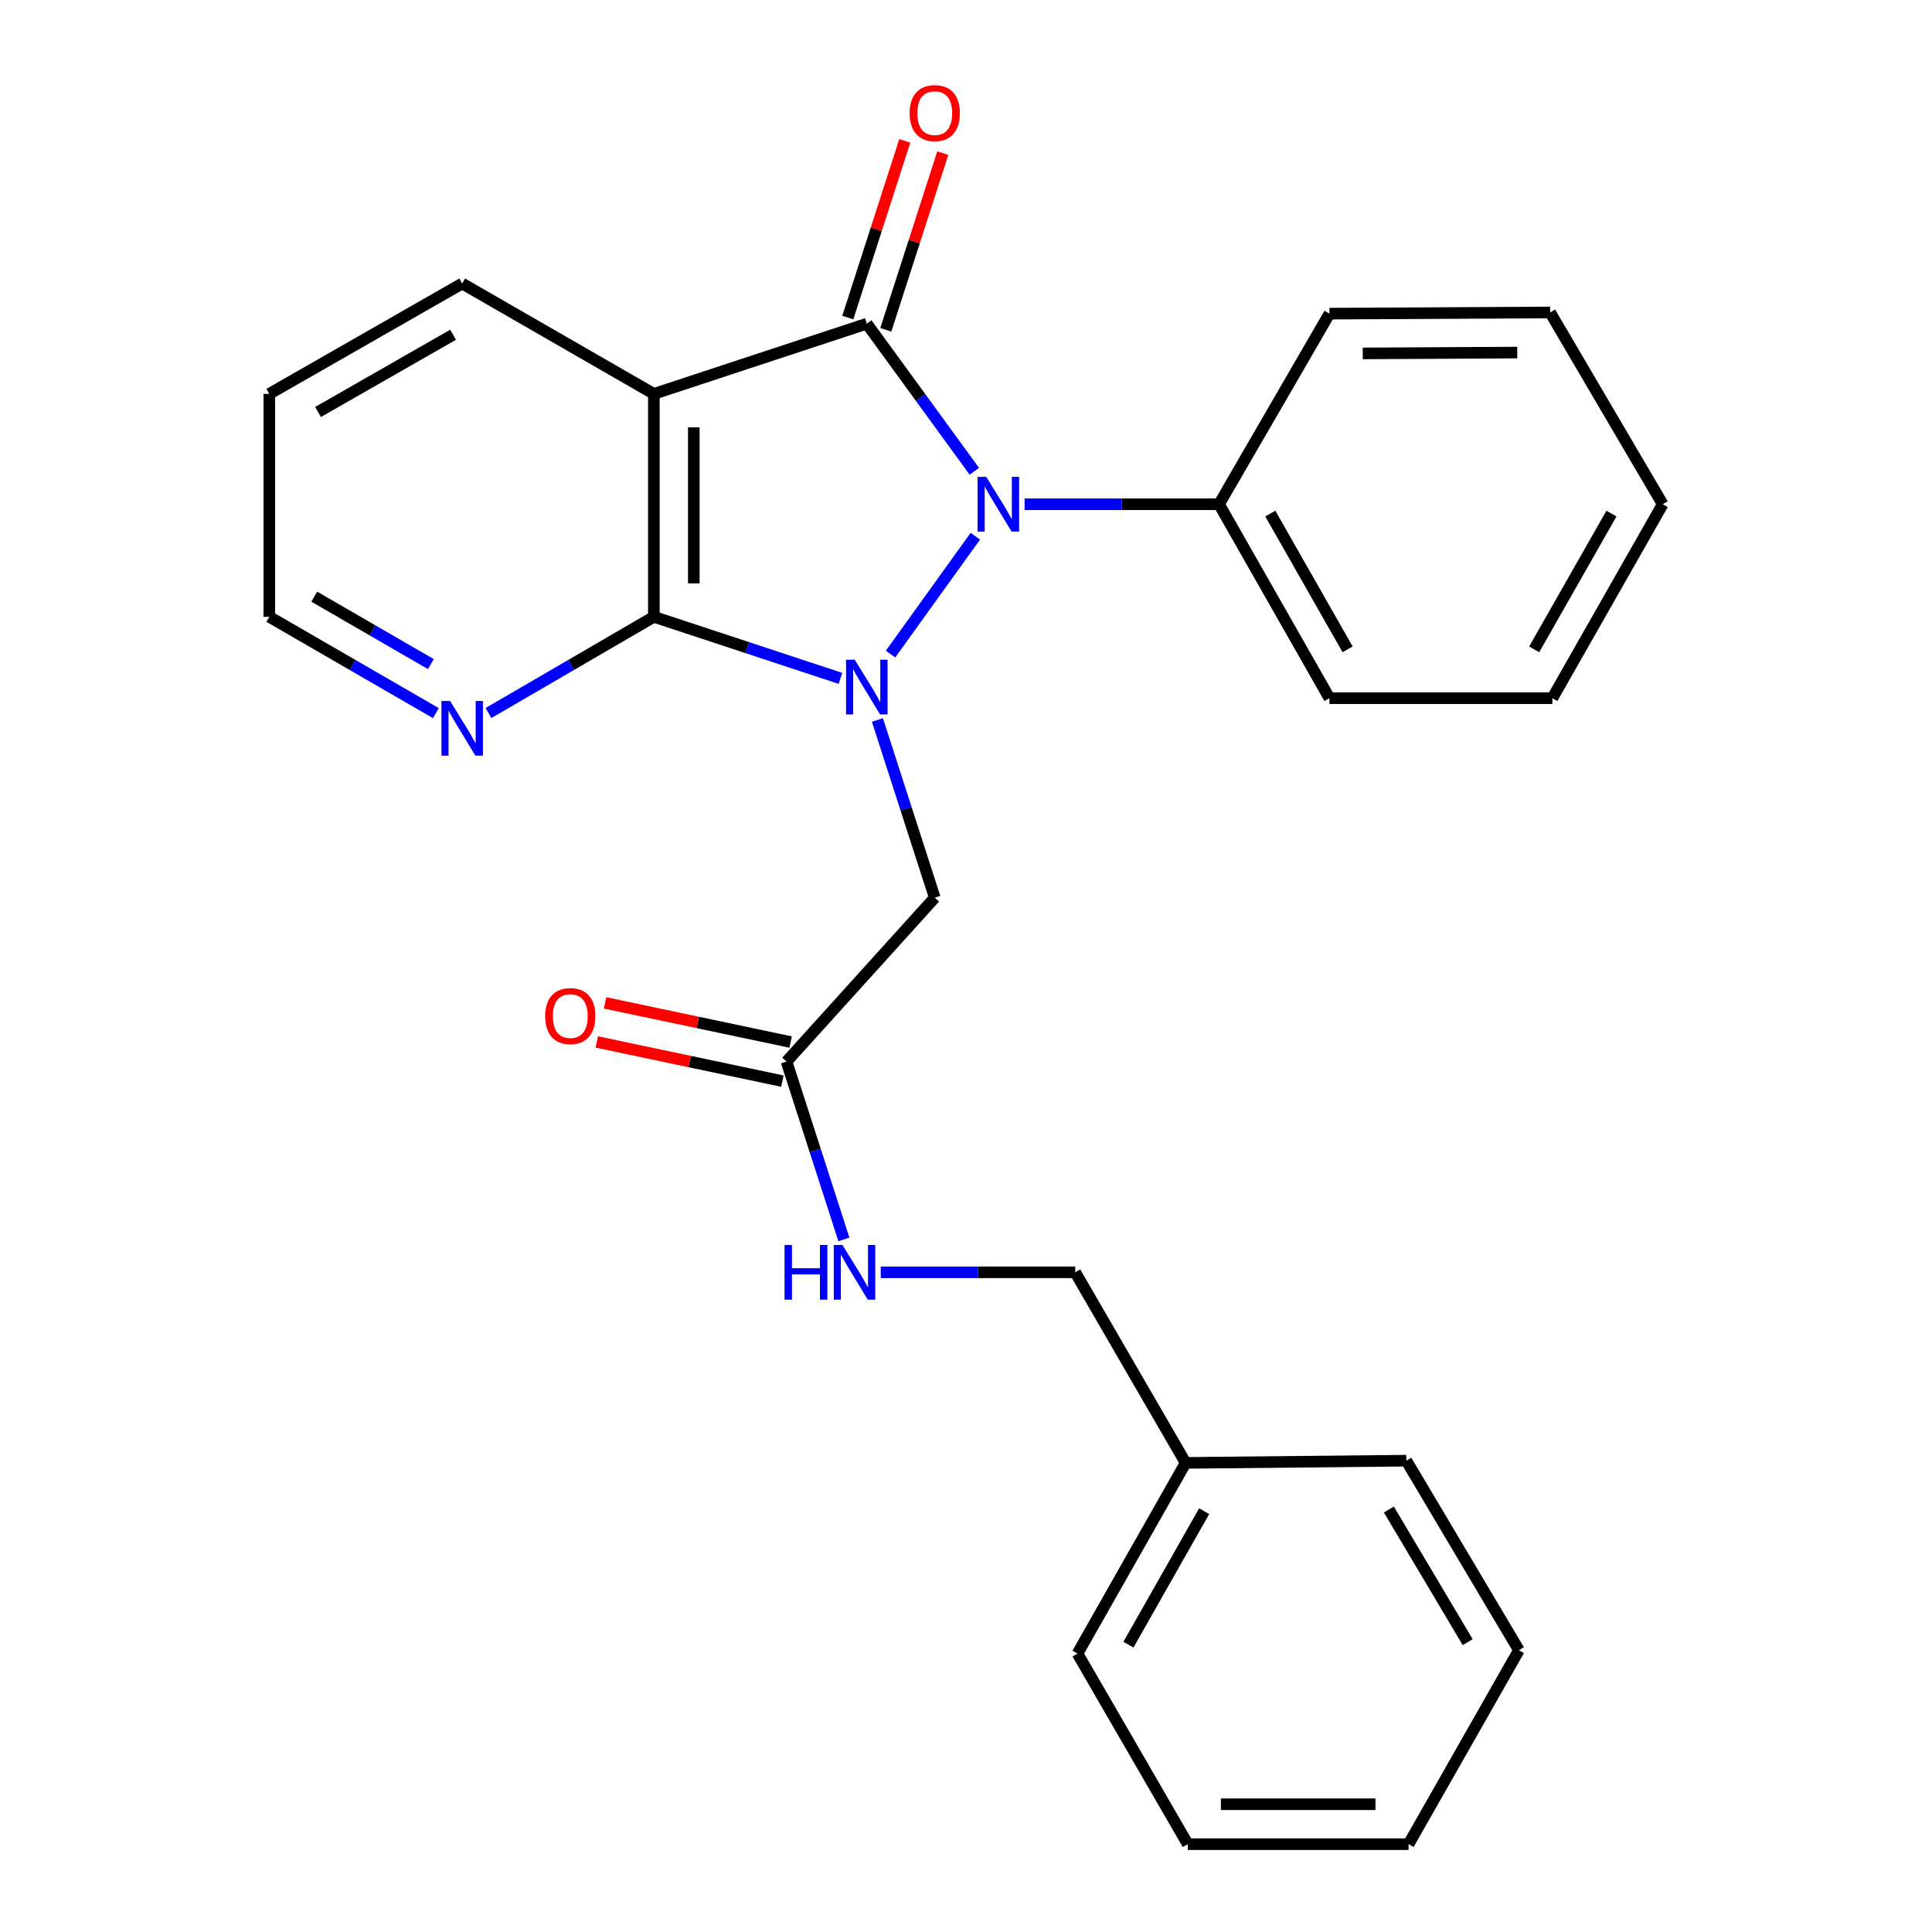 <?xml version='1.0' encoding='iso-8859-1'?>
<svg version='1.1' baseProfile='full'
              xmlns='http://www.w3.org/2000/svg'
                      xmlns:rdkit='http://www.rdkit.org/xml'
                      xmlns:xlink='http://www.w3.org/1999/xlink'
                  xml:space='preserve'
width='1000px' height='1000px' viewBox='0 0 1000 1000'>
<!-- END OF HEADER -->
<rect style='opacity:1.0;fill:#FFFFFF;stroke:none' width='1000' height='1000' x='0' y='0'> </rect>
<path class='bond-0' d='M 460.942,338.552 L 504.837,277.541' style='fill:none;fill-rule:evenodd;stroke:#0000FF;stroke-width:6px;stroke-linecap:butt;stroke-linejoin:miter;stroke-opacity:1' />
<path class='bond-2' d='M 435.016,351.126 L 386.728,335.192' style='fill:none;fill-rule:evenodd;stroke:#0000FF;stroke-width:6px;stroke-linecap:butt;stroke-linejoin:miter;stroke-opacity:1' />
<path class='bond-2' d='M 386.728,335.192 L 338.44,319.259' style='fill:none;fill-rule:evenodd;stroke:#000000;stroke-width:6px;stroke-linecap:butt;stroke-linejoin:miter;stroke-opacity:1' />
<path class='bond-4' d='M 454.15,372.651 L 468.991,418.645' style='fill:none;fill-rule:evenodd;stroke:#0000FF;stroke-width:6px;stroke-linecap:butt;stroke-linejoin:miter;stroke-opacity:1' />
<path class='bond-4' d='M 468.991,418.645 L 483.831,464.639' style='fill:none;fill-rule:evenodd;stroke:#000000;stroke-width:6px;stroke-linecap:butt;stroke-linejoin:miter;stroke-opacity:1' />
<path class='bond-1' d='M 504.321,243.941 L 476.489,205.741' style='fill:none;fill-rule:evenodd;stroke:#0000FF;stroke-width:6px;stroke-linecap:butt;stroke-linejoin:miter;stroke-opacity:1' />
<path class='bond-1' d='M 476.489,205.741 L 448.658,167.54' style='fill:none;fill-rule:evenodd;stroke:#000000;stroke-width:6px;stroke-linecap:butt;stroke-linejoin:miter;stroke-opacity:1' />
<path class='bond-8' d='M 530.338,260.992 L 580.654,260.992' style='fill:none;fill-rule:evenodd;stroke:#0000FF;stroke-width:6px;stroke-linecap:butt;stroke-linejoin:miter;stroke-opacity:1' />
<path class='bond-8' d='M 580.654,260.992 L 630.969,260.992' style='fill:none;fill-rule:evenodd;stroke:#000000;stroke-width:6px;stroke-linecap:butt;stroke-linejoin:miter;stroke-opacity:1' />
<path class='bond-7' d='M 458.494,170.712 L 473.239,124.99' style='fill:none;fill-rule:evenodd;stroke:#000000;stroke-width:6px;stroke-linecap:butt;stroke-linejoin:miter;stroke-opacity:1' />
<path class='bond-7' d='M 473.239,124.99 L 487.984,79.267' style='fill:none;fill-rule:evenodd;stroke:#FF0000;stroke-width:6px;stroke-linecap:butt;stroke-linejoin:miter;stroke-opacity:1' />
<path class='bond-7' d='M 438.821,164.368 L 453.566,118.645' style='fill:none;fill-rule:evenodd;stroke:#000000;stroke-width:6px;stroke-linecap:butt;stroke-linejoin:miter;stroke-opacity:1' />
<path class='bond-7' d='M 453.566,118.645 L 468.311,72.923' style='fill:none;fill-rule:evenodd;stroke:#FF0000;stroke-width:6px;stroke-linecap:butt;stroke-linejoin:miter;stroke-opacity:1' />
<path class='bond-26' d='M 448.658,167.54 L 338.44,203.873' style='fill:none;fill-rule:evenodd;stroke:#000000;stroke-width:6px;stroke-linecap:butt;stroke-linejoin:miter;stroke-opacity:1' />
<path class='bond-3' d='M 338.44,319.259 L 338.44,203.873' style='fill:none;fill-rule:evenodd;stroke:#000000;stroke-width:6px;stroke-linecap:butt;stroke-linejoin:miter;stroke-opacity:1' />
<path class='bond-3' d='M 359.11,301.951 L 359.11,221.181' style='fill:none;fill-rule:evenodd;stroke:#000000;stroke-width:6px;stroke-linecap:butt;stroke-linejoin:miter;stroke-opacity:1' />
<path class='bond-6' d='M 338.44,319.259 L 295.636,344.163' style='fill:none;fill-rule:evenodd;stroke:#000000;stroke-width:6px;stroke-linecap:butt;stroke-linejoin:miter;stroke-opacity:1' />
<path class='bond-6' d='M 295.636,344.163 L 252.832,369.068' style='fill:none;fill-rule:evenodd;stroke:#0000FF;stroke-width:6px;stroke-linecap:butt;stroke-linejoin:miter;stroke-opacity:1' />
<path class='bond-11' d='M 338.44,203.873 L 239.223,146.755' style='fill:none;fill-rule:evenodd;stroke:#000000;stroke-width:6px;stroke-linecap:butt;stroke-linejoin:miter;stroke-opacity:1' />
<path class='bond-5' d='M 483.831,464.639 L 407.099,549.479' style='fill:none;fill-rule:evenodd;stroke:#000000;stroke-width:6px;stroke-linecap:butt;stroke-linejoin:miter;stroke-opacity:1' />
<path class='bond-9' d='M 407.099,549.479 L 421.95,595.501' style='fill:none;fill-rule:evenodd;stroke:#000000;stroke-width:6px;stroke-linecap:butt;stroke-linejoin:miter;stroke-opacity:1' />
<path class='bond-9' d='M 421.95,595.501 L 436.802,641.523' style='fill:none;fill-rule:evenodd;stroke:#0000FF;stroke-width:6px;stroke-linecap:butt;stroke-linejoin:miter;stroke-opacity:1' />
<path class='bond-10' d='M 409.234,539.367 L 361.205,529.225' style='fill:none;fill-rule:evenodd;stroke:#000000;stroke-width:6px;stroke-linecap:butt;stroke-linejoin:miter;stroke-opacity:1' />
<path class='bond-10' d='M 361.205,529.225 L 313.176,519.083' style='fill:none;fill-rule:evenodd;stroke:#FF0000;stroke-width:6px;stroke-linecap:butt;stroke-linejoin:miter;stroke-opacity:1' />
<path class='bond-10' d='M 404.964,559.591 L 356.935,549.449' style='fill:none;fill-rule:evenodd;stroke:#000000;stroke-width:6px;stroke-linecap:butt;stroke-linejoin:miter;stroke-opacity:1' />
<path class='bond-10' d='M 356.935,549.449 L 308.906,539.307' style='fill:none;fill-rule:evenodd;stroke:#FF0000;stroke-width:6px;stroke-linecap:butt;stroke-linejoin:miter;stroke-opacity:1' />
<path class='bond-14' d='M 225.6,369.109 L 182.493,344.184' style='fill:none;fill-rule:evenodd;stroke:#0000FF;stroke-width:6px;stroke-linecap:butt;stroke-linejoin:miter;stroke-opacity:1' />
<path class='bond-14' d='M 182.493,344.184 L 139.386,319.259' style='fill:none;fill-rule:evenodd;stroke:#000000;stroke-width:6px;stroke-linecap:butt;stroke-linejoin:miter;stroke-opacity:1' />
<path class='bond-14' d='M 223.014,343.737 L 192.839,326.29' style='fill:none;fill-rule:evenodd;stroke:#0000FF;stroke-width:6px;stroke-linecap:butt;stroke-linejoin:miter;stroke-opacity:1' />
<path class='bond-14' d='M 192.839,326.29 L 162.664,308.842' style='fill:none;fill-rule:evenodd;stroke:#000000;stroke-width:6px;stroke-linecap:butt;stroke-linejoin:miter;stroke-opacity:1' />
<path class='bond-15' d='M 630.969,260.992 L 688.122,361.38' style='fill:none;fill-rule:evenodd;stroke:#000000;stroke-width:6px;stroke-linecap:butt;stroke-linejoin:miter;stroke-opacity:1' />
<path class='bond-15' d='M 657.505,265.823 L 697.512,336.095' style='fill:none;fill-rule:evenodd;stroke:#000000;stroke-width:6px;stroke-linecap:butt;stroke-linejoin:miter;stroke-opacity:1' />
<path class='bond-16' d='M 630.969,260.992 L 688.122,162.349' style='fill:none;fill-rule:evenodd;stroke:#000000;stroke-width:6px;stroke-linecap:butt;stroke-linejoin:miter;stroke-opacity:1' />
<path class='bond-12' d='M 455.892,658.548 L 506.212,658.548' style='fill:none;fill-rule:evenodd;stroke:#0000FF;stroke-width:6px;stroke-linecap:butt;stroke-linejoin:miter;stroke-opacity:1' />
<path class='bond-12' d='M 506.212,658.548 L 556.533,658.548' style='fill:none;fill-rule:evenodd;stroke:#000000;stroke-width:6px;stroke-linecap:butt;stroke-linejoin:miter;stroke-opacity:1' />
<path class='bond-27' d='M 239.223,146.755 L 139.386,203.873' style='fill:none;fill-rule:evenodd;stroke:#000000;stroke-width:6px;stroke-linecap:butt;stroke-linejoin:miter;stroke-opacity:1' />
<path class='bond-27' d='M 234.512,173.264 L 164.626,213.247' style='fill:none;fill-rule:evenodd;stroke:#000000;stroke-width:6px;stroke-linecap:butt;stroke-linejoin:miter;stroke-opacity:1' />
<path class='bond-13' d='M 556.533,658.548 L 613.686,757.191' style='fill:none;fill-rule:evenodd;stroke:#000000;stroke-width:6px;stroke-linecap:butt;stroke-linejoin:miter;stroke-opacity:1' />
<path class='bond-17' d='M 613.686,757.191 L 557.704,855.868' style='fill:none;fill-rule:evenodd;stroke:#000000;stroke-width:6px;stroke-linecap:butt;stroke-linejoin:miter;stroke-opacity:1' />
<path class='bond-17' d='M 623.267,782.192 L 584.08,851.266' style='fill:none;fill-rule:evenodd;stroke:#000000;stroke-width:6px;stroke-linecap:butt;stroke-linejoin:miter;stroke-opacity:1' />
<path class='bond-18' d='M 613.686,757.191 L 727.912,756.043' style='fill:none;fill-rule:evenodd;stroke:#000000;stroke-width:6px;stroke-linecap:butt;stroke-linejoin:miter;stroke-opacity:1' />
<path class='bond-19' d='M 139.386,319.259 L 139.386,203.873' style='fill:none;fill-rule:evenodd;stroke:#000000;stroke-width:6px;stroke-linecap:butt;stroke-linejoin:miter;stroke-opacity:1' />
<path class='bond-21' d='M 688.122,361.38 L 803.496,361.38' style='fill:none;fill-rule:evenodd;stroke:#000000;stroke-width:6px;stroke-linecap:butt;stroke-linejoin:miter;stroke-opacity:1' />
<path class='bond-20' d='M 688.122,162.349 L 802.347,161.729' style='fill:none;fill-rule:evenodd;stroke:#000000;stroke-width:6px;stroke-linecap:butt;stroke-linejoin:miter;stroke-opacity:1' />
<path class='bond-20' d='M 705.368,182.926 L 785.326,182.492' style='fill:none;fill-rule:evenodd;stroke:#000000;stroke-width:6px;stroke-linecap:butt;stroke-linejoin:miter;stroke-opacity:1' />
<path class='bond-23' d='M 557.704,855.868 L 614.8,954.545' style='fill:none;fill-rule:evenodd;stroke:#000000;stroke-width:6px;stroke-linecap:butt;stroke-linejoin:miter;stroke-opacity:1' />
<path class='bond-22' d='M 727.912,756.043 L 786.19,854.134' style='fill:none;fill-rule:evenodd;stroke:#000000;stroke-width:6px;stroke-linecap:butt;stroke-linejoin:miter;stroke-opacity:1' />
<path class='bond-22' d='M 718.883,781.314 L 759.678,849.978' style='fill:none;fill-rule:evenodd;stroke:#000000;stroke-width:6px;stroke-linecap:butt;stroke-linejoin:miter;stroke-opacity:1' />
<path class='bond-24' d='M 802.347,161.729 L 860.614,260.992' style='fill:none;fill-rule:evenodd;stroke:#000000;stroke-width:6px;stroke-linecap:butt;stroke-linejoin:miter;stroke-opacity:1' />
<path class='bond-28' d='M 803.496,361.38 L 860.614,260.992' style='fill:none;fill-rule:evenodd;stroke:#000000;stroke-width:6px;stroke-linecap:butt;stroke-linejoin:miter;stroke-opacity:1' />
<path class='bond-28' d='M 794.098,336.1 L 834.081,265.828' style='fill:none;fill-rule:evenodd;stroke:#000000;stroke-width:6px;stroke-linecap:butt;stroke-linejoin:miter;stroke-opacity:1' />
<path class='bond-25' d='M 786.19,854.134 L 729.072,954.545' style='fill:none;fill-rule:evenodd;stroke:#000000;stroke-width:6px;stroke-linecap:butt;stroke-linejoin:miter;stroke-opacity:1' />
<path class='bond-29' d='M 614.8,954.545 L 729.072,954.545' style='fill:none;fill-rule:evenodd;stroke:#000000;stroke-width:6px;stroke-linecap:butt;stroke-linejoin:miter;stroke-opacity:1' />
<path class='bond-29' d='M 631.941,933.875 L 711.931,933.875' style='fill:none;fill-rule:evenodd;stroke:#000000;stroke-width:6px;stroke-linecap:butt;stroke-linejoin:miter;stroke-opacity:1' />
<path  class='atom-0' d='M 442.398 341.467
L 451.678 356.467
Q 452.598 357.947, 454.078 360.627
Q 455.558 363.307, 455.638 363.467
L 455.638 341.467
L 459.398 341.467
L 459.398 369.787
L 455.518 369.787
L 445.558 353.387
Q 444.398 351.467, 443.158 349.267
Q 441.958 347.067, 441.598 346.387
L 441.598 369.787
L 437.918 369.787
L 437.918 341.467
L 442.398 341.467
' fill='#0000FF'/>
<path  class='atom-1' d='M 510.483 246.832
L 519.763 261.832
Q 520.683 263.312, 522.163 265.992
Q 523.643 268.672, 523.723 268.832
L 523.723 246.832
L 527.483 246.832
L 527.483 275.152
L 523.603 275.152
L 513.643 258.752
Q 512.483 256.832, 511.243 254.632
Q 510.043 252.432, 509.683 251.752
L 509.683 275.152
L 506.003 275.152
L 506.003 246.832
L 510.483 246.832
' fill='#0000FF'/>
<path  class='atom-7' d='M 232.963 362.826
L 242.243 377.826
Q 243.163 379.306, 244.643 381.986
Q 246.123 384.666, 246.203 384.826
L 246.203 362.826
L 249.963 362.826
L 249.963 391.146
L 246.083 391.146
L 236.123 374.746
Q 234.963 372.826, 233.723 370.626
Q 232.523 368.426, 232.163 367.746
L 232.163 391.146
L 228.483 391.146
L 228.483 362.826
L 232.963 362.826
' fill='#0000FF'/>
<path  class='atom-8' d='M 470.831 58.55
Q 470.831 51.75, 474.191 47.95
Q 477.551 44.15, 483.831 44.15
Q 490.111 44.15, 493.471 47.95
Q 496.831 51.75, 496.831 58.55
Q 496.831 65.43, 493.431 69.35
Q 490.031 73.23, 483.831 73.23
Q 477.591 73.23, 474.191 69.35
Q 470.831 65.47, 470.831 58.55
M 483.831 70.03
Q 488.151 70.03, 490.471 67.15
Q 492.831 64.23, 492.831 58.55
Q 492.831 52.99, 490.471 50.19
Q 488.151 47.35, 483.831 47.35
Q 479.511 47.35, 477.151 50.15
Q 474.831 52.95, 474.831 58.55
Q 474.831 64.27, 477.151 67.15
Q 479.511 70.03, 483.831 70.03
' fill='#FF0000'/>
<path  class='atom-10' d='M 406.076 644.388
L 409.916 644.388
L 409.916 656.428
L 424.396 656.428
L 424.396 644.388
L 428.236 644.388
L 428.236 672.708
L 424.396 672.708
L 424.396 659.628
L 409.916 659.628
L 409.916 672.708
L 406.076 672.708
L 406.076 644.388
' fill='#0000FF'/>
<path  class='atom-10' d='M 436.036 644.388
L 445.316 659.388
Q 446.236 660.868, 447.716 663.548
Q 449.196 666.228, 449.276 666.388
L 449.276 644.388
L 453.036 644.388
L 453.036 672.708
L 449.156 672.708
L 439.196 656.308
Q 438.036 654.388, 436.796 652.188
Q 435.596 649.988, 435.236 649.308
L 435.236 672.708
L 431.556 672.708
L 431.556 644.388
L 436.036 644.388
' fill='#0000FF'/>
<path  class='atom-11' d='M 282.181 525.926
Q 282.181 519.126, 285.541 515.326
Q 288.901 511.526, 295.181 511.526
Q 301.461 511.526, 304.821 515.326
Q 308.181 519.126, 308.181 525.926
Q 308.181 532.806, 304.781 536.726
Q 301.381 540.606, 295.181 540.606
Q 288.941 540.606, 285.541 536.726
Q 282.181 532.846, 282.181 525.926
M 295.181 537.406
Q 299.501 537.406, 301.821 534.526
Q 304.181 531.606, 304.181 525.926
Q 304.181 520.366, 301.821 517.566
Q 299.501 514.726, 295.181 514.726
Q 290.861 514.726, 288.501 517.526
Q 286.181 520.326, 286.181 525.926
Q 286.181 531.646, 288.501 534.526
Q 290.861 537.406, 295.181 537.406
' fill='#FF0000'/>
</svg>
